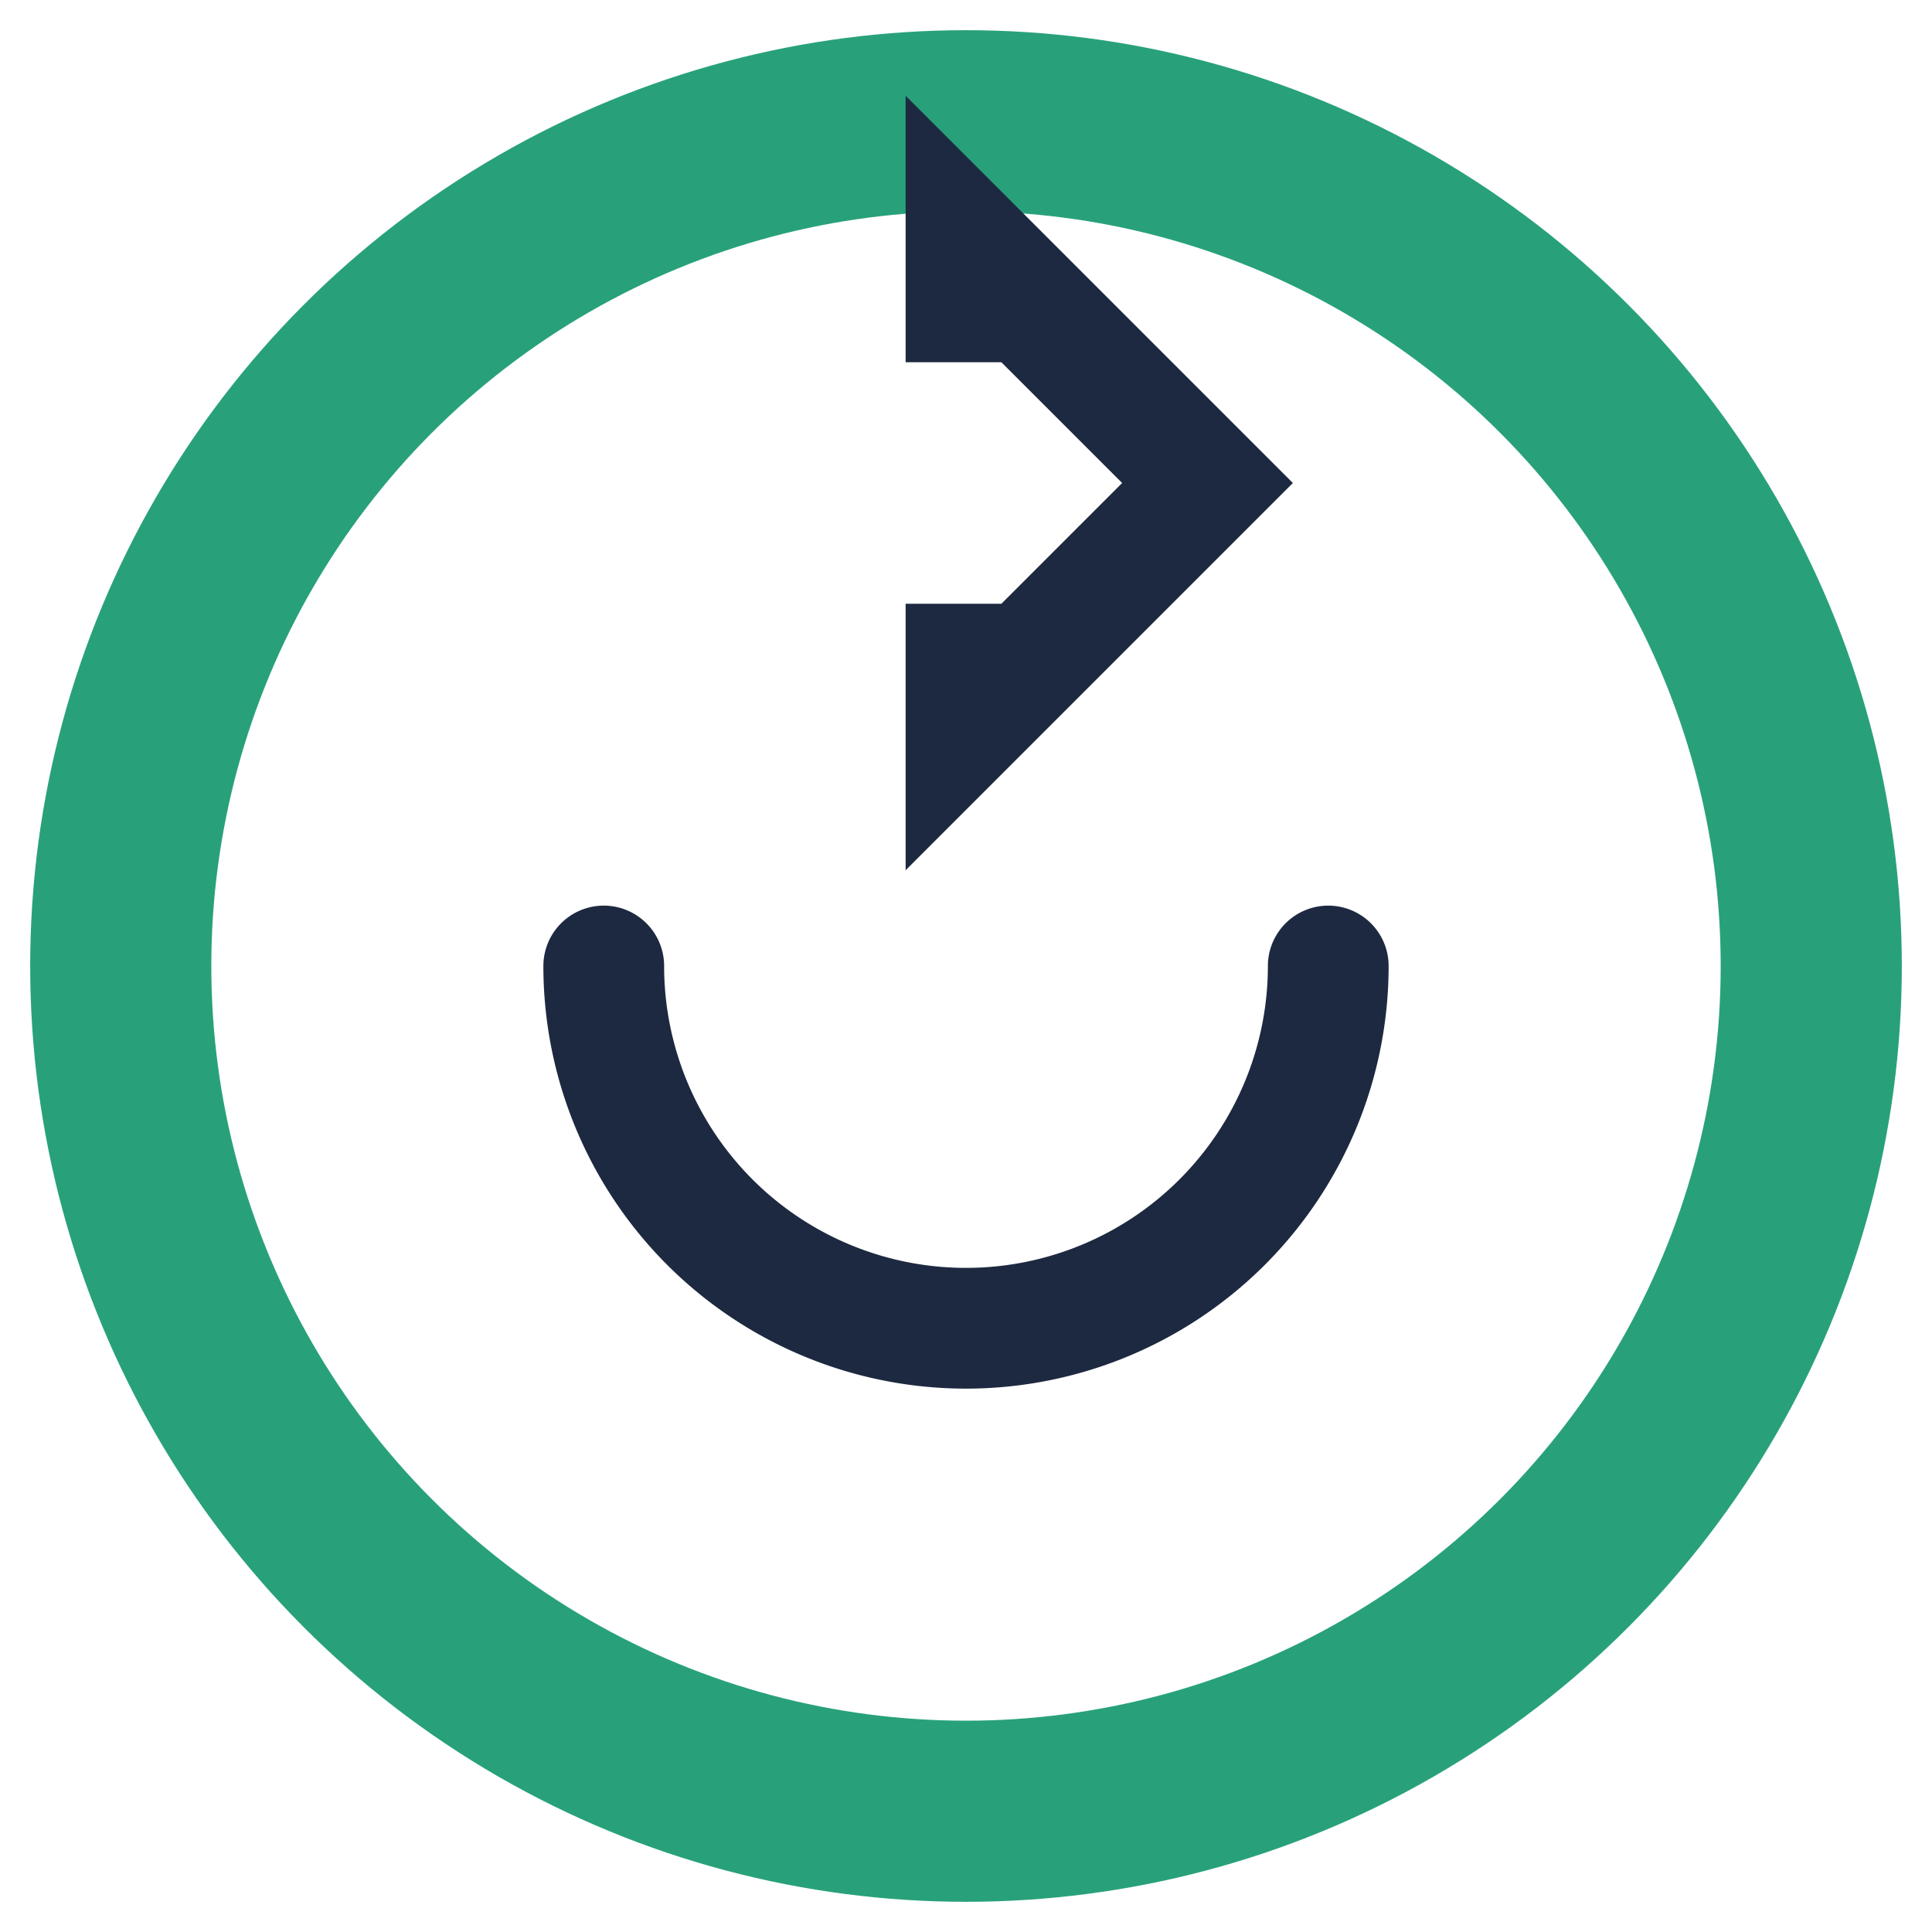 <?xml version="1.0" encoding="UTF-8"?>
<svg xmlns="http://www.w3.org/2000/svg" width="32" height="32" viewBox="0 0 32 32"><circle cx="16" cy="16" r="14" stroke="#28A17B" stroke-width="3" fill="none"/><path d="M22 16a6 6 0 0 1-12 0" stroke="#1D2940" stroke-width="2" fill="none" stroke-linecap="round"/><polyline points="16,6 16,4 20,8 16,12 16,10" fill="none" stroke="#1D2940" stroke-width="2"/></svg>